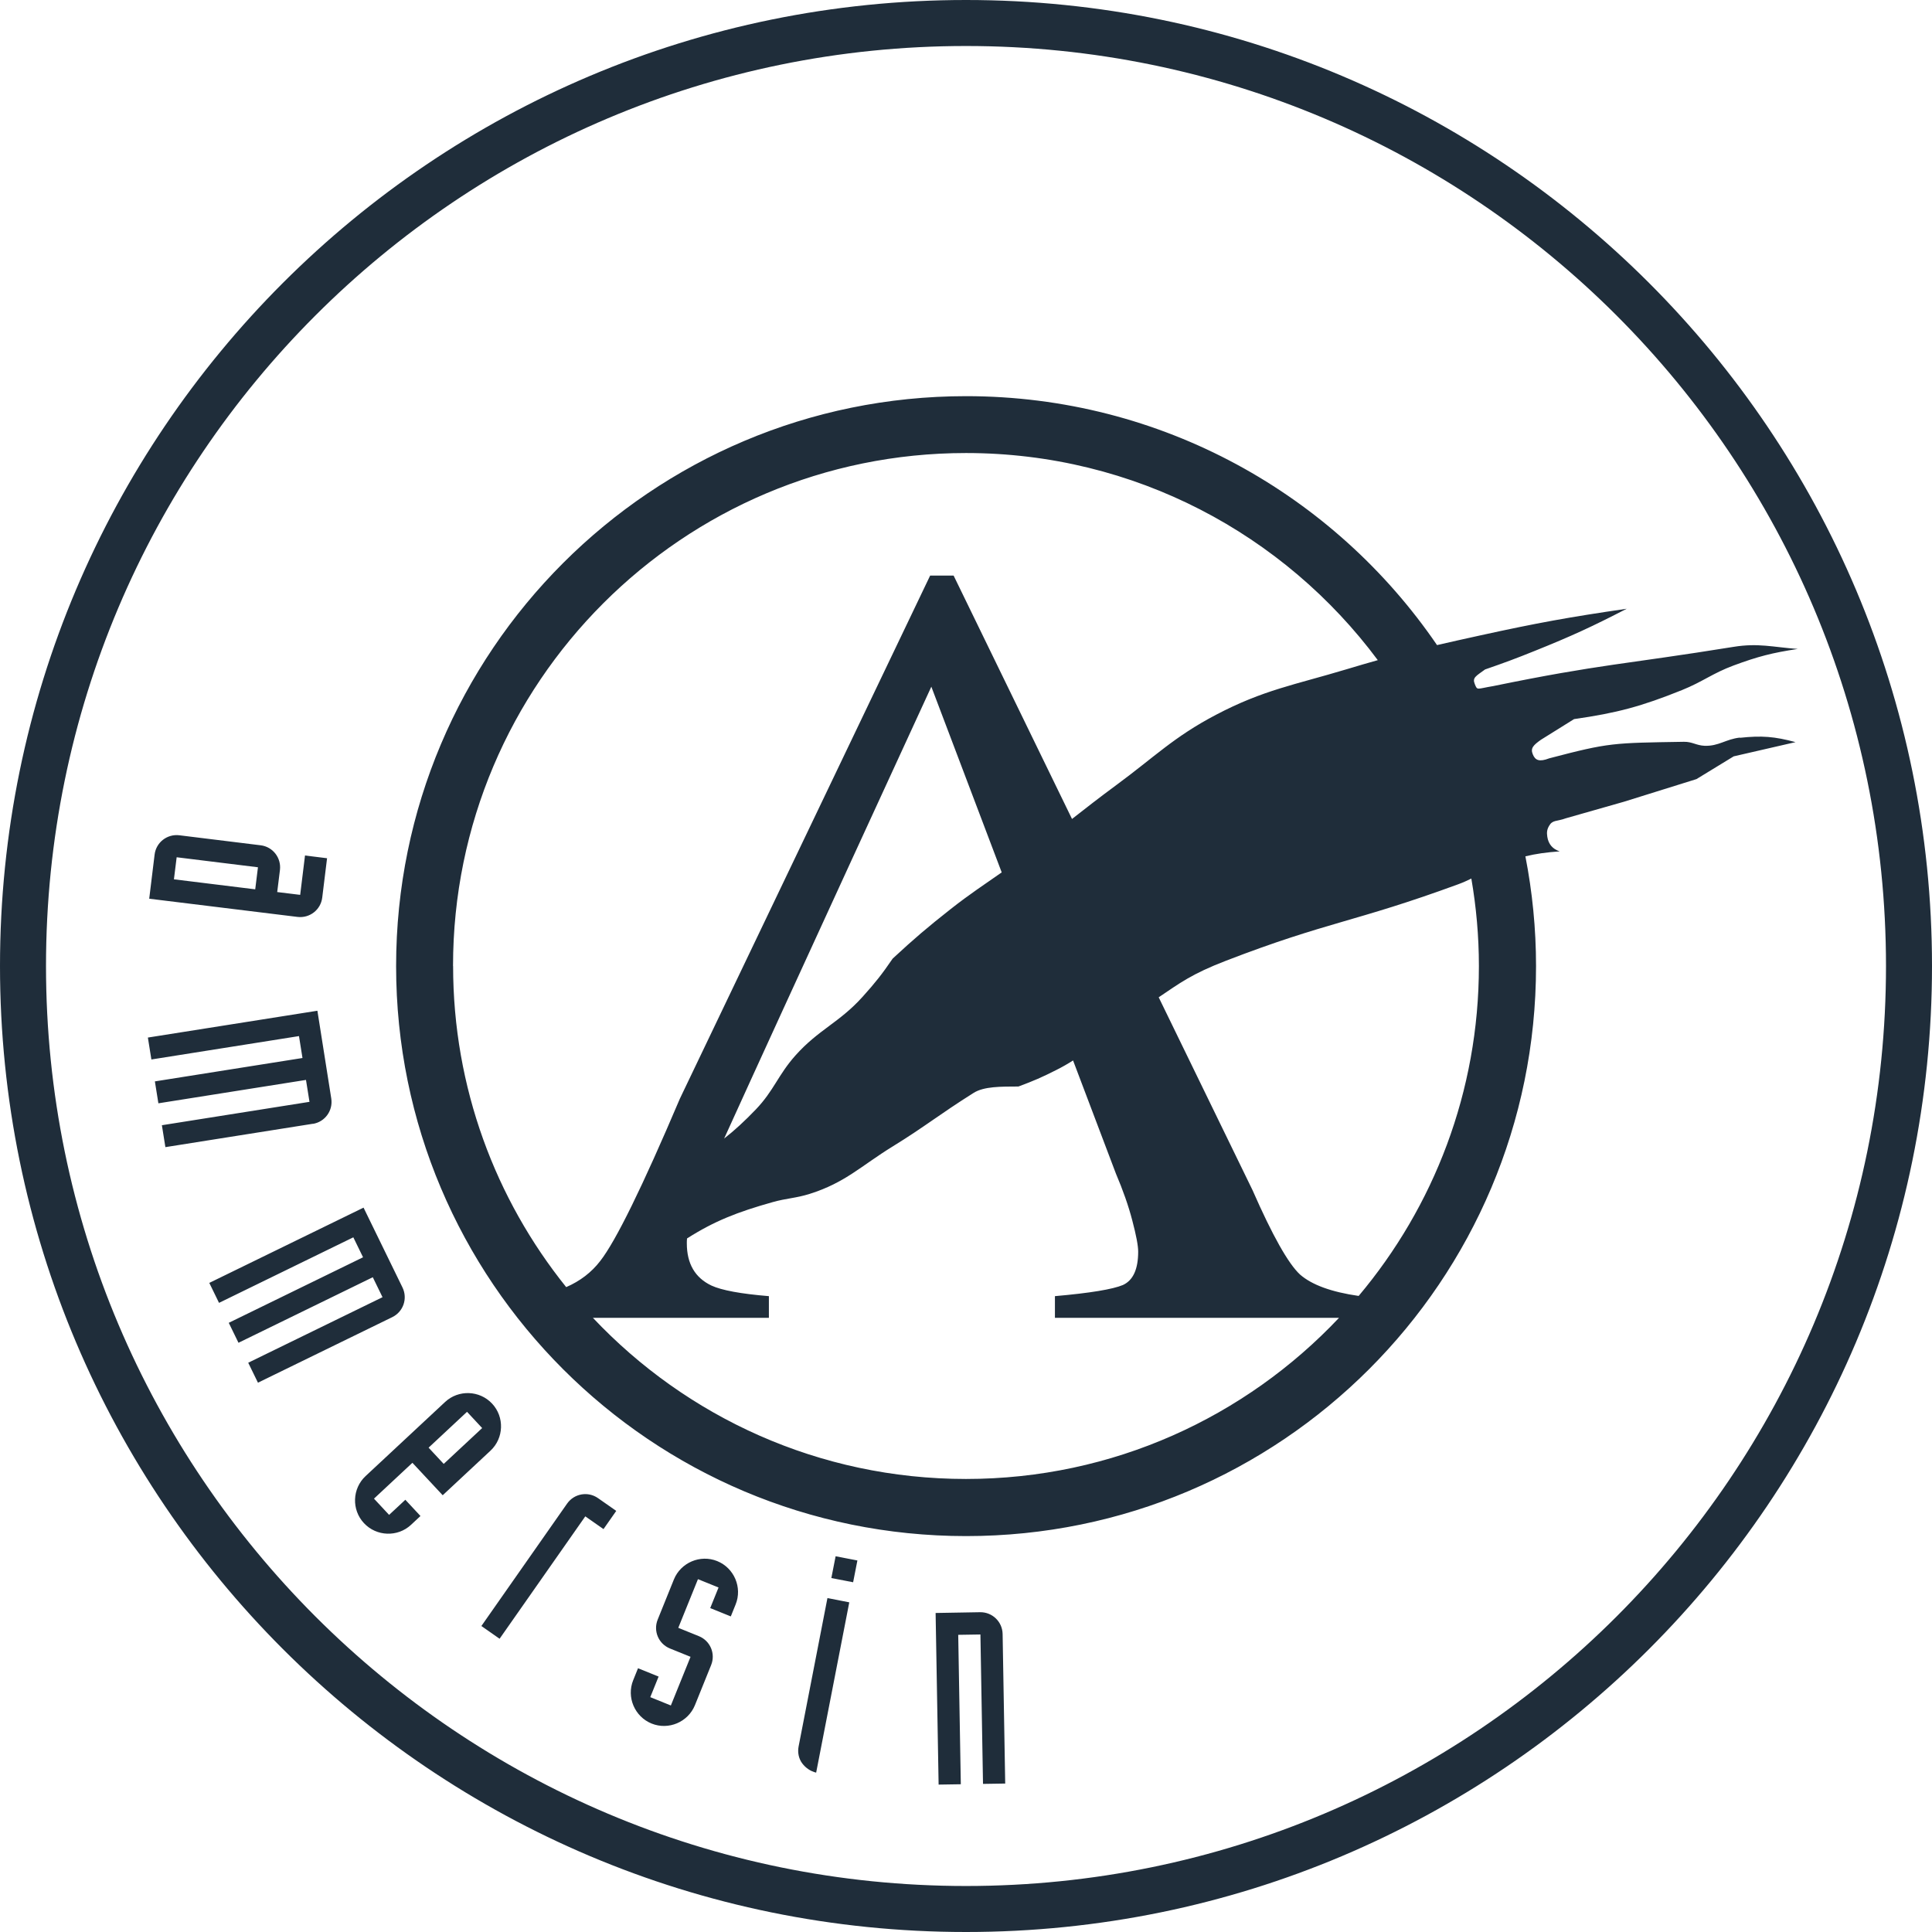 <?xml version="1.0" encoding="UTF-8"?>
<svg xmlns="http://www.w3.org/2000/svg" id="Ebene_1" viewBox="0 0 275.92 275.92">
  <defs>
    <style>.cls-1{fill:#1f2d3a;}</style>
  </defs>
  <path class="cls-1" d="M137.96,0C61.76,0,0,61.76,0,137.96s61.76,137.96,137.96,137.96,137.96-61.77,137.96-137.96S214.15,0,137.96,0Zm0,269.35c-72.56,0-131.39-58.82-131.39-131.39S65.39,6.57,137.96,6.57s131.39,58.82,131.39,131.39-58.82,131.39-131.39,131.39ZM248.48,105.34c-2.01,.22-3.03,1.25-5.05,1.17-1.17-.05-1.77-.59-2.94-.57-10.17,.17-10.62,.1-19.23,2.36-1.44,.55-2.01,.29-2.36-.59-.35-.86,.09-1.29,1.17-2.06l4.73-2.95c6.16-.88,9.63-1.82,15.4-4.14,2.96-1.19,4.4-2.41,7.39-3.52,3.46-1.28,5.51-1.81,9.16-2.36-3.56-.26-5.63-.87-9.16-.3-15.59,2.52-18.93,2.44-34.31,5.6-2.42,.4-2.27,.67-2.66-.29-.37-.92,.16-1.12,1.47-2.08,2.8-.97,4.37-1.55,7.12-2.66,5.22-2.1,8.11-3.43,13.11-6.01-8.18,1.19-12.77,2.02-20.84,3.79-2.33,.51-4.35,.96-6.25,1.4-14.66-21.46-39.31-35.55-67.26-35.55-44.95,0-81.4,36.44-81.4,81.4s36.44,81.4,81.4,81.4,81.4-36.44,81.4-81.4c0-5.37-.53-10.61-1.52-15.68,1.53-.37,2.95-.57,4.9-.71-1.01-.33-1.61-1.03-1.77-2.08-.09-.6-.06-1.01,.24-1.54,.51-.91,1.06-.61,2.43-1.11l8.28-2.36,10.35-3.23,5.32-3.25,8.83-2.03c-3-.81-4.85-.95-7.93-.62Zm-183.78,32.62c0-40.46,32.8-73.26,73.26-73.26,24.09,0,45.46,11.63,58.81,29.58-1.39,.39-2.86,.82-4.49,1.31-7.37,2.22-11.82,2.92-18.63,6.5-6,3.15-8.75,6-14.21,10.02-2.48,1.83-4.44,3.36-6.34,4.85l-16.91-34.76h-3.35l-35.74,74.7c-5.36,12.61-9.15,20.34-11.38,23.19-1.25,1.63-2.88,2.87-4.86,3.73-10.09-12.55-16.15-28.5-16.15-45.86Zm78.36-13.37c-2.5,1.76-4.48,3.03-7.29,5.24-3.34,2.63-5.17,4.19-8.28,7.07-1.53,2.24-2.49,3.45-4.3,5.46-3.33,3.7-6.3,4.68-9.61,8.4-2.46,2.77-3.06,4.99-5.62,7.67-1.59,1.66-3.05,3.01-4.54,4.17,8.97-19.76,29.59-64.53,29.59-64.53l10.05,26.52Zm-5.1,86.63c-21,0-39.92-8.85-53.28-23.01h25.13v-3.1c-4.02-.33-6.75-.84-8.2-1.51-2.34-1.11-3.52-3.12-3.52-6.03,0-.22,0-.45,.03-.7,3.89-2.48,7.19-3.77,12.2-5.18,2.05-.58,3.3-.55,5.33-1.19,5.07-1.6,7.31-3.98,11.84-6.77,4.6-2.83,6.62-4.54,11.56-7.65,1.48-.93,3.88-.9,6.4-.91,2.16-.8,3.36-1.32,5.41-2.36,.88-.44,1.67-.9,2.39-1.36l6.12,16.16c1,2.35,1.79,4.58,2.34,6.7,.56,2.12,.84,3.6,.84,4.44,0,2.51-.72,4.1-2.18,4.77-1.45,.61-4.69,1.15-9.71,1.59v3.1h40.57c-13.36,14.16-32.28,23.01-53.28,23.01Zm56.08-26.14c-3.89-.56-6.69-1.58-8.38-3.06-1.68-1.56-3.94-5.58-6.78-12.05l-13.4-27.54c2.98-2,4.66-3.32,9.63-5.23,14.58-5.62,18.25-5.45,33.14-10.91,.71-.26,1.32-.54,1.88-.82,.7,4.06,1.08,8.24,1.08,12.5,0,17.95-6.46,34.38-17.18,47.12ZM46.02,128.19l.69-5.62-3.15-.39-.69,5.62-3.28-.4,.39-3.15c.21-1.74-1.02-3.32-2.76-3.53l-11.61-1.43c-1.74-.21-3.32,1.02-3.53,2.76l-.77,6.3,21.18,2.6c1.74,.21,3.32-1.02,3.53-2.76Zm-9.57-1.18l-11.61-1.43,.39-3.15,11.61,1.43-.39,3.15Zm8.25,33.48l-21.08,3.34-.5-3.13,21.08-3.34-.5-3.13-21.08,3.34-.5-3.13,21.08-3.34-.5-3.13-21.08,3.34-.5-3.13,24.21-3.83,1.98,12.53c.27,1.74-.9,3.35-2.64,3.63Zm11.32,27.62l-19.18,9.36-1.39-2.85,19.18-9.36-1.39-2.85-19.18,9.36-1.39-2.85,19.18-9.36-1.39-2.85-19.18,9.36-1.39-2.85,22.03-10.75,5.56,11.4c.77,1.58,.12,3.47-1.46,4.24Zm7.2,25.44l6.83-6.37c1.91-1.78,2.02-4.81,.23-6.72-1.78-1.91-4.81-2.02-6.72-.23l-11.35,10.58c-1.91,1.78-2.02,4.81-.23,6.72,1.78,1.91,4.81,2.02,6.72,.24l1.35-1.26-2.16-2.32-2.32,2.16-2.16-2.32,5.49-5.12,4.33,4.64Zm3.48-11.92l2.16,2.32-5.49,5.12-2.16-2.32,5.49-5.12Zm18.71,12.33l2.6,1.82-1.82,2.6-2.6-1.82-12.24,17.48-2.6-1.82,12.24-17.48c1.01-1.44,2.98-1.79,4.42-.78Zm19.65,15.18l-.69,1.71-2.94-1.19,1.19-2.94-2.94-1.19-2.81,6.95,2.94,1.19c1.63,.66,2.41,2.5,1.75,4.13l-2.31,5.72c-.98,2.42-3.77,3.61-6.19,2.63-2.42-.98-3.61-3.77-2.63-6.19l.69-1.71,2.94,1.19-1.19,2.94,2.94,1.19,2.81-6.95-2.94-1.19c-1.63-.66-2.41-2.5-1.75-4.13l2.31-5.72c.98-2.42,3.77-3.61,6.19-2.63,2.42,.98,3.61,3.77,2.63,6.19Zm14.28-6.88l3.11,.6-.61,3.11-3.11-.6,.61-3.11Zm-1.16,5.97l3.11,.61-4.73,24.32c-.83-.2-1.52-.69-2.01-1.35-.48-.66-.66-1.53-.5-2.37l4.12-21.2Zm25.01,5.15l.37,21.34-3.17,.05-.37-21.34-3.17,.05,.37,21.34-3.17,.05-.43-24.51,6.34-.11c1.76-.03,3.2,1.36,3.23,3.12Z"></path>
</svg>
